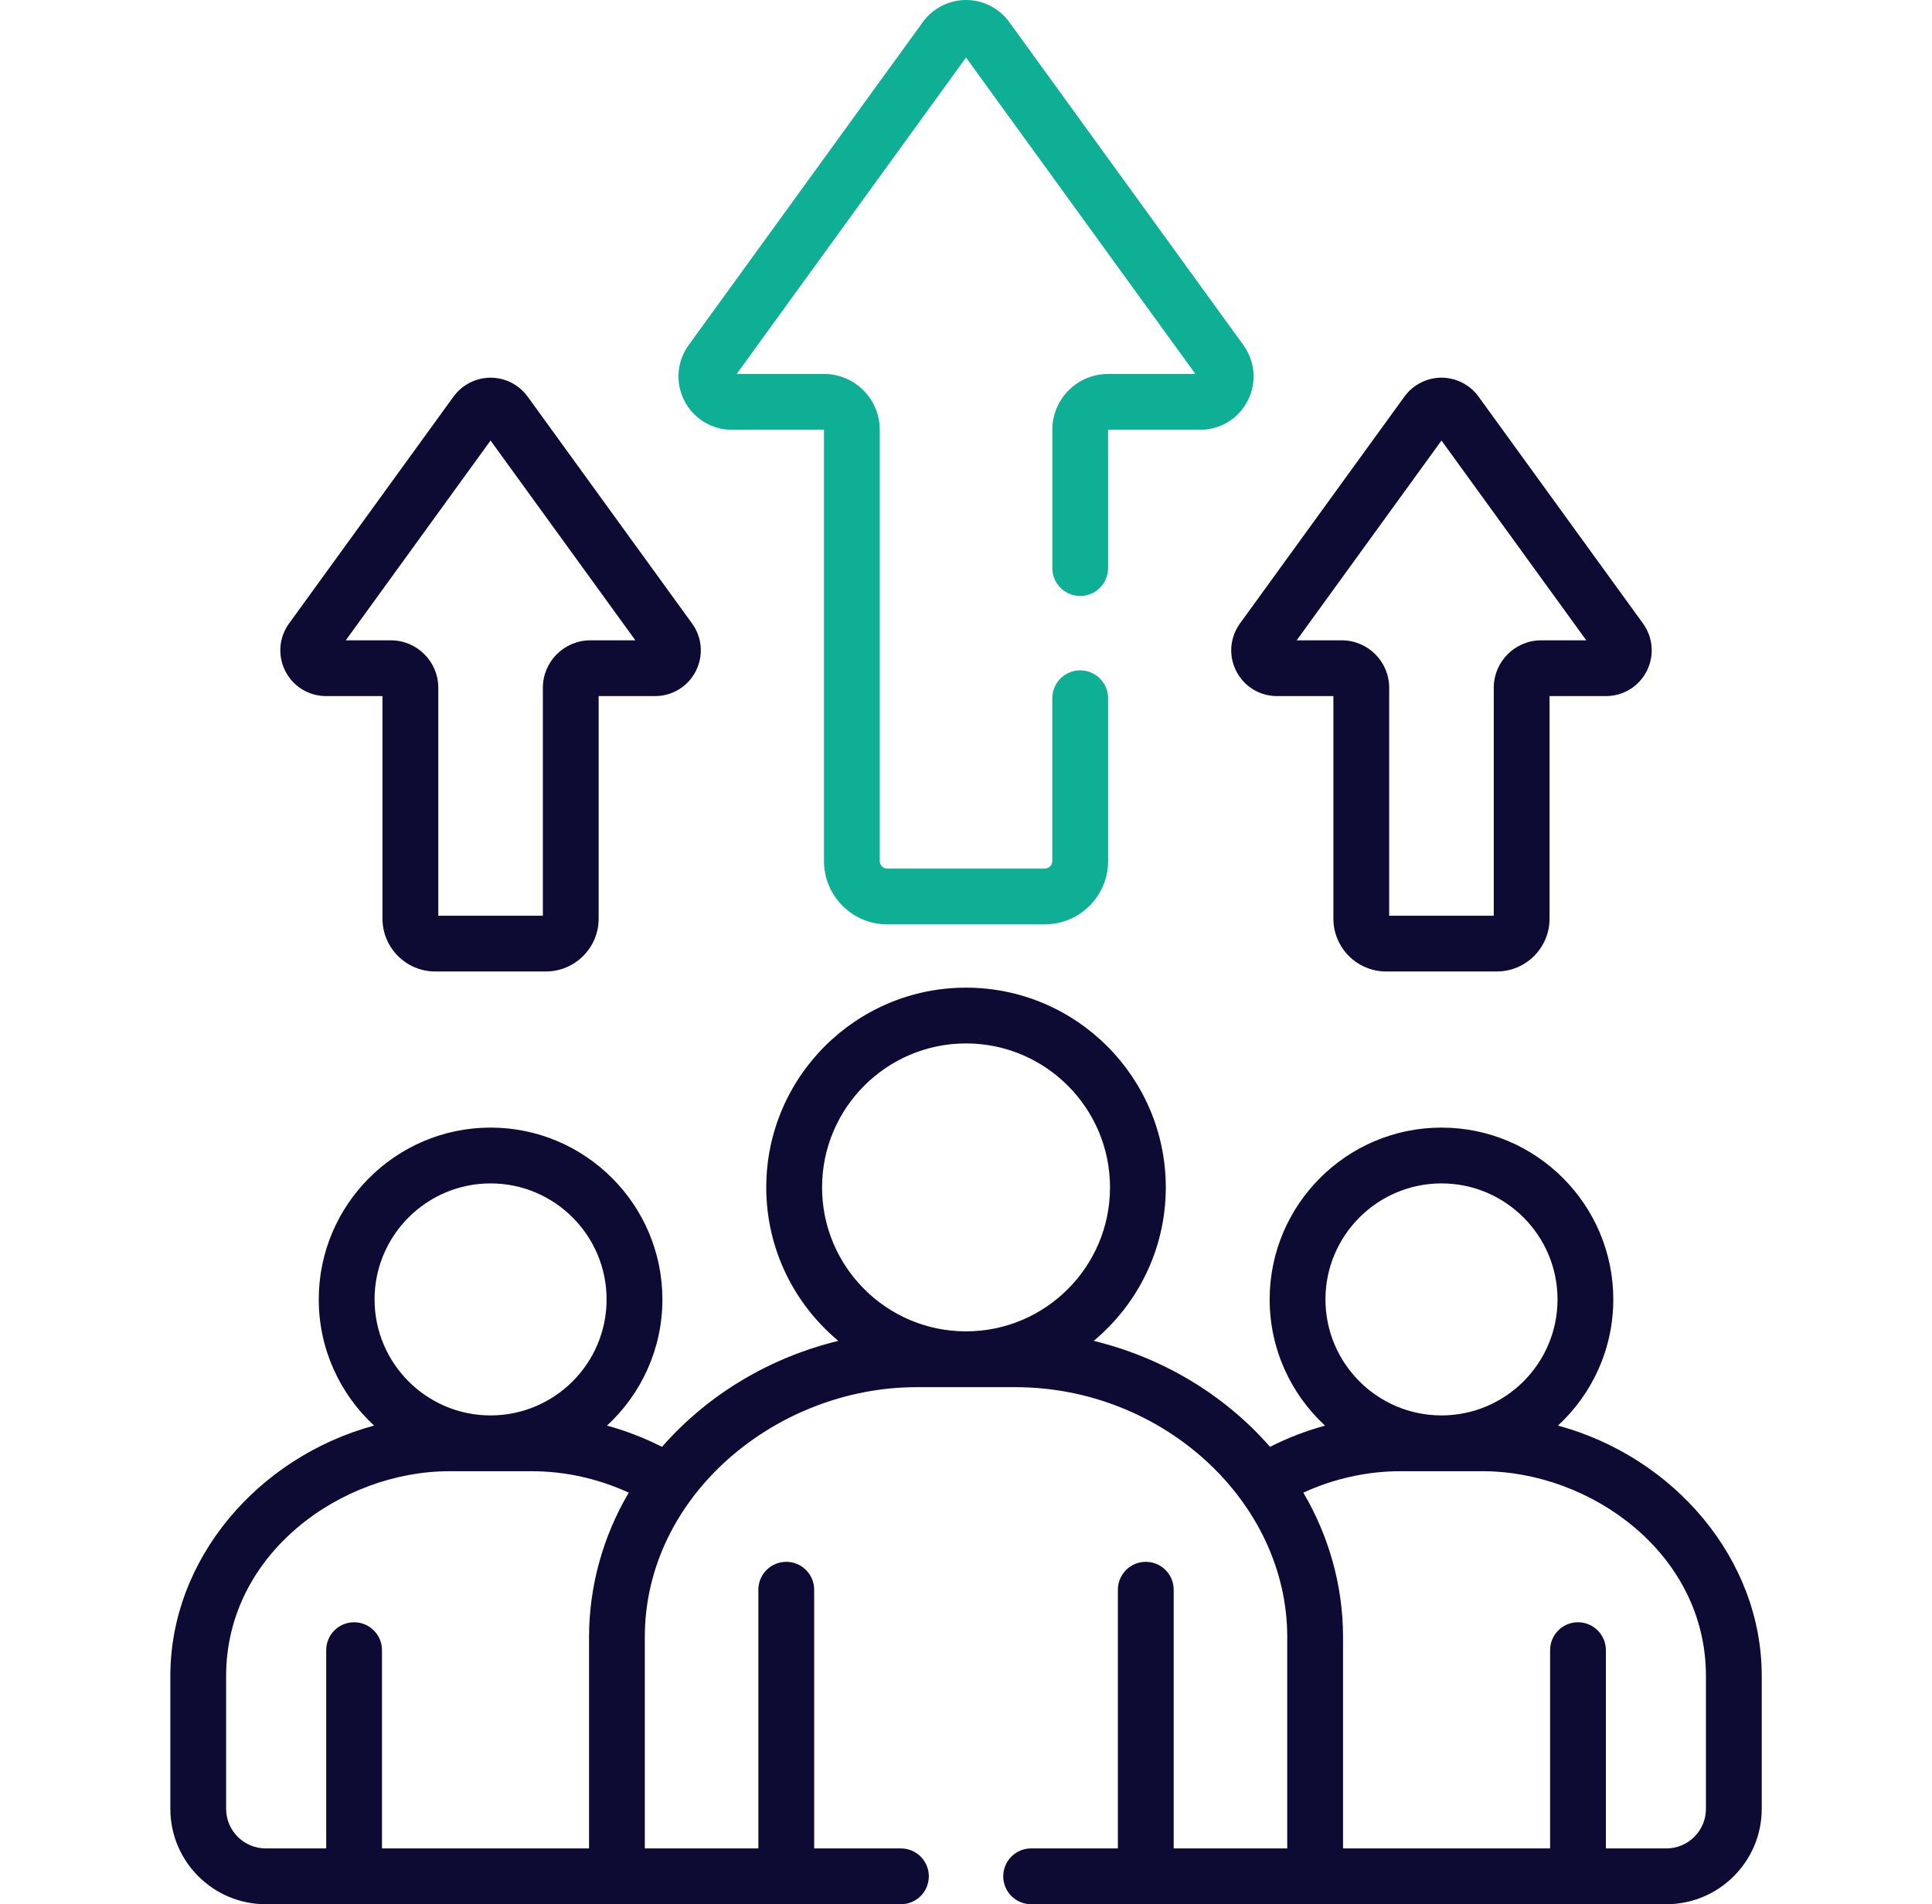 <?xml version="1.0" encoding="UTF-8"?>
<svg xmlns="http://www.w3.org/2000/svg" width="70" height="69" viewBox="0 0 70 69" fill="none">
  <path d="M9.628 69H32.643C33.201 69 33.653 68.547 33.653 67.989C33.653 67.431 33.201 66.978 32.643 66.978H29.499V57.604C29.499 57.046 29.047 56.593 28.488 56.593C27.93 56.593 27.477 57.046 27.477 57.604V66.978H23.363V59.319C23.363 54.207 28.119 50.264 33.218 50.264H36.785C42.145 50.264 46.639 54.426 46.639 59.314V66.978H42.525V57.604C42.525 57.046 42.072 56.593 41.514 56.593C40.956 56.593 40.503 57.046 40.503 57.604V66.978H37.36C36.801 66.978 36.349 67.431 36.349 67.989C36.349 68.547 36.801 69 37.36 69H60.374C62.28 69 63.831 67.45 63.831 65.544V60.725C63.831 56.488 60.653 52.799 56.449 51.656C57.68 50.518 58.453 48.89 58.453 47.085C58.453 43.652 55.661 40.859 52.228 40.859C48.795 40.859 46.002 43.652 46.002 47.085C46.002 48.891 46.776 50.519 48.009 51.658C47.325 51.845 46.657 52.102 46.016 52.427C44.319 50.487 42.055 49.176 39.627 48.587C41.222 47.259 42.239 45.259 42.239 43.026C42.239 39.035 38.992 35.788 35.001 35.788C31.01 35.788 27.763 39.034 27.763 43.026C27.763 45.259 28.78 47.259 30.375 48.587C27.97 49.171 25.697 50.471 23.986 52.427C23.346 52.102 22.678 51.845 21.993 51.657C23.226 50.519 24 48.891 24 47.085C24 43.652 21.207 40.859 17.775 40.859C14.342 40.859 11.549 43.652 11.549 47.085C11.549 48.89 12.322 50.517 13.554 51.656C9.349 52.799 6.172 56.49 6.172 60.729V65.544C6.172 67.45 7.722 69 9.628 69ZM52.228 42.881C54.546 42.881 56.432 44.767 56.432 47.085C56.432 49.403 54.546 51.288 52.228 51.288C49.91 51.288 48.024 49.403 48.024 47.085C48.024 44.767 49.91 42.881 52.228 42.881ZM50.735 53.31H53.721C57.627 53.31 61.809 56.289 61.809 60.725V65.544C61.809 66.335 61.166 66.978 60.375 66.978H58.184V59.794C58.184 59.236 57.732 58.783 57.173 58.783C56.615 58.783 56.163 59.236 56.163 59.794V66.978H48.661V59.314C48.661 57.464 48.147 55.654 47.222 54.087C48.332 53.577 49.529 53.31 50.735 53.31ZM29.785 43.026C29.785 40.149 32.125 37.809 35.001 37.809C37.878 37.809 40.218 40.149 40.218 43.026C40.218 45.901 37.879 48.241 35.004 48.242H34.998C32.123 48.241 29.785 45.901 29.785 43.026ZM17.774 42.881C20.093 42.881 21.978 44.767 21.978 47.085C21.978 49.403 20.093 51.288 17.774 51.288C15.457 51.288 13.571 49.403 13.571 47.085C13.571 44.767 15.457 42.881 17.774 42.881ZM8.193 60.729C8.193 56.291 12.375 53.31 16.281 53.31H19.268C20.474 53.31 21.671 53.577 22.781 54.087C21.842 55.678 21.342 57.494 21.342 59.319V66.978H13.84V59.794C13.84 59.236 13.388 58.783 12.829 58.783C12.271 58.783 11.819 59.236 11.819 59.794V66.978H9.628C8.837 66.978 8.193 66.335 8.193 65.544V60.729Z" fill="#0D0A33"></path>
  <path d="M50.224 35.202H54.231C55.285 35.202 56.143 34.344 56.143 33.29V25.223H58.186C58.812 25.223 59.378 24.877 59.663 24.319C59.947 23.761 59.896 23.099 59.529 22.592L53.57 14.371C53.259 13.942 52.757 13.685 52.227 13.685C51.698 13.685 51.196 13.942 50.885 14.371L44.926 22.592C44.559 23.099 44.507 23.761 44.792 24.319C45.077 24.877 45.642 25.223 46.269 25.223H48.311V33.289C48.312 34.344 49.17 35.202 50.224 35.202ZM46.981 23.202L52.228 15.963L57.474 23.202H55.842C54.893 23.202 54.122 23.973 54.122 24.921V33.181H50.333V24.921C50.333 23.973 49.562 23.202 48.614 23.202H46.981Z" fill="#0D0A33"></path>
  <path d="M15.771 35.202H19.777C20.832 35.202 21.69 34.344 21.69 33.289V25.223H23.733C24.359 25.223 24.925 24.877 25.21 24.319C25.494 23.761 25.443 23.099 25.075 22.592L19.117 14.371C18.806 13.942 18.304 13.686 17.774 13.686C17.245 13.686 16.743 13.942 16.432 14.371L10.473 22.592C10.105 23.099 10.054 23.761 10.339 24.319C10.623 24.877 11.189 25.223 11.816 25.223H13.858V33.289C13.858 34.344 14.716 35.202 15.771 35.202ZM12.528 23.202L17.774 15.963L23.021 23.202H21.389C20.44 23.202 19.669 23.973 19.669 24.921V33.181H15.88V24.921C15.88 23.973 15.109 23.202 14.161 23.202H12.528Z" fill="#0D0A33"></path>
  <path d="M45.208 14.518C45.54 13.868 45.48 13.097 45.051 12.506L36.566 0.798C36.204 0.299 35.619 0 35.001 0C34.384 0 33.799 0.299 33.437 0.798L24.951 12.506C24.523 13.097 24.463 13.868 24.795 14.518C25.127 15.169 25.786 15.573 26.516 15.573L29.854 15.571V31.2C29.854 32.466 30.883 33.495 32.148 33.495H37.854C39.12 33.495 40.149 32.466 40.149 31.2V25.301C40.149 24.743 39.697 24.29 39.138 24.29C38.58 24.29 38.127 24.743 38.127 25.301V31.2C38.127 31.351 38.005 31.474 37.854 31.474H32.148C31.998 31.474 31.875 31.351 31.875 31.2V15.571C31.875 14.457 30.969 13.551 29.855 13.551H26.691L35.001 2.084L43.312 13.551H40.148C39.034 13.551 38.128 14.457 38.128 15.571V20.584C38.128 21.142 38.58 21.595 39.139 21.595C39.697 21.595 40.149 21.142 40.149 20.584L40.148 15.572H43.487C44.217 15.573 44.876 15.169 45.208 14.518Z" fill="#0FAF96"></path>
</svg>
